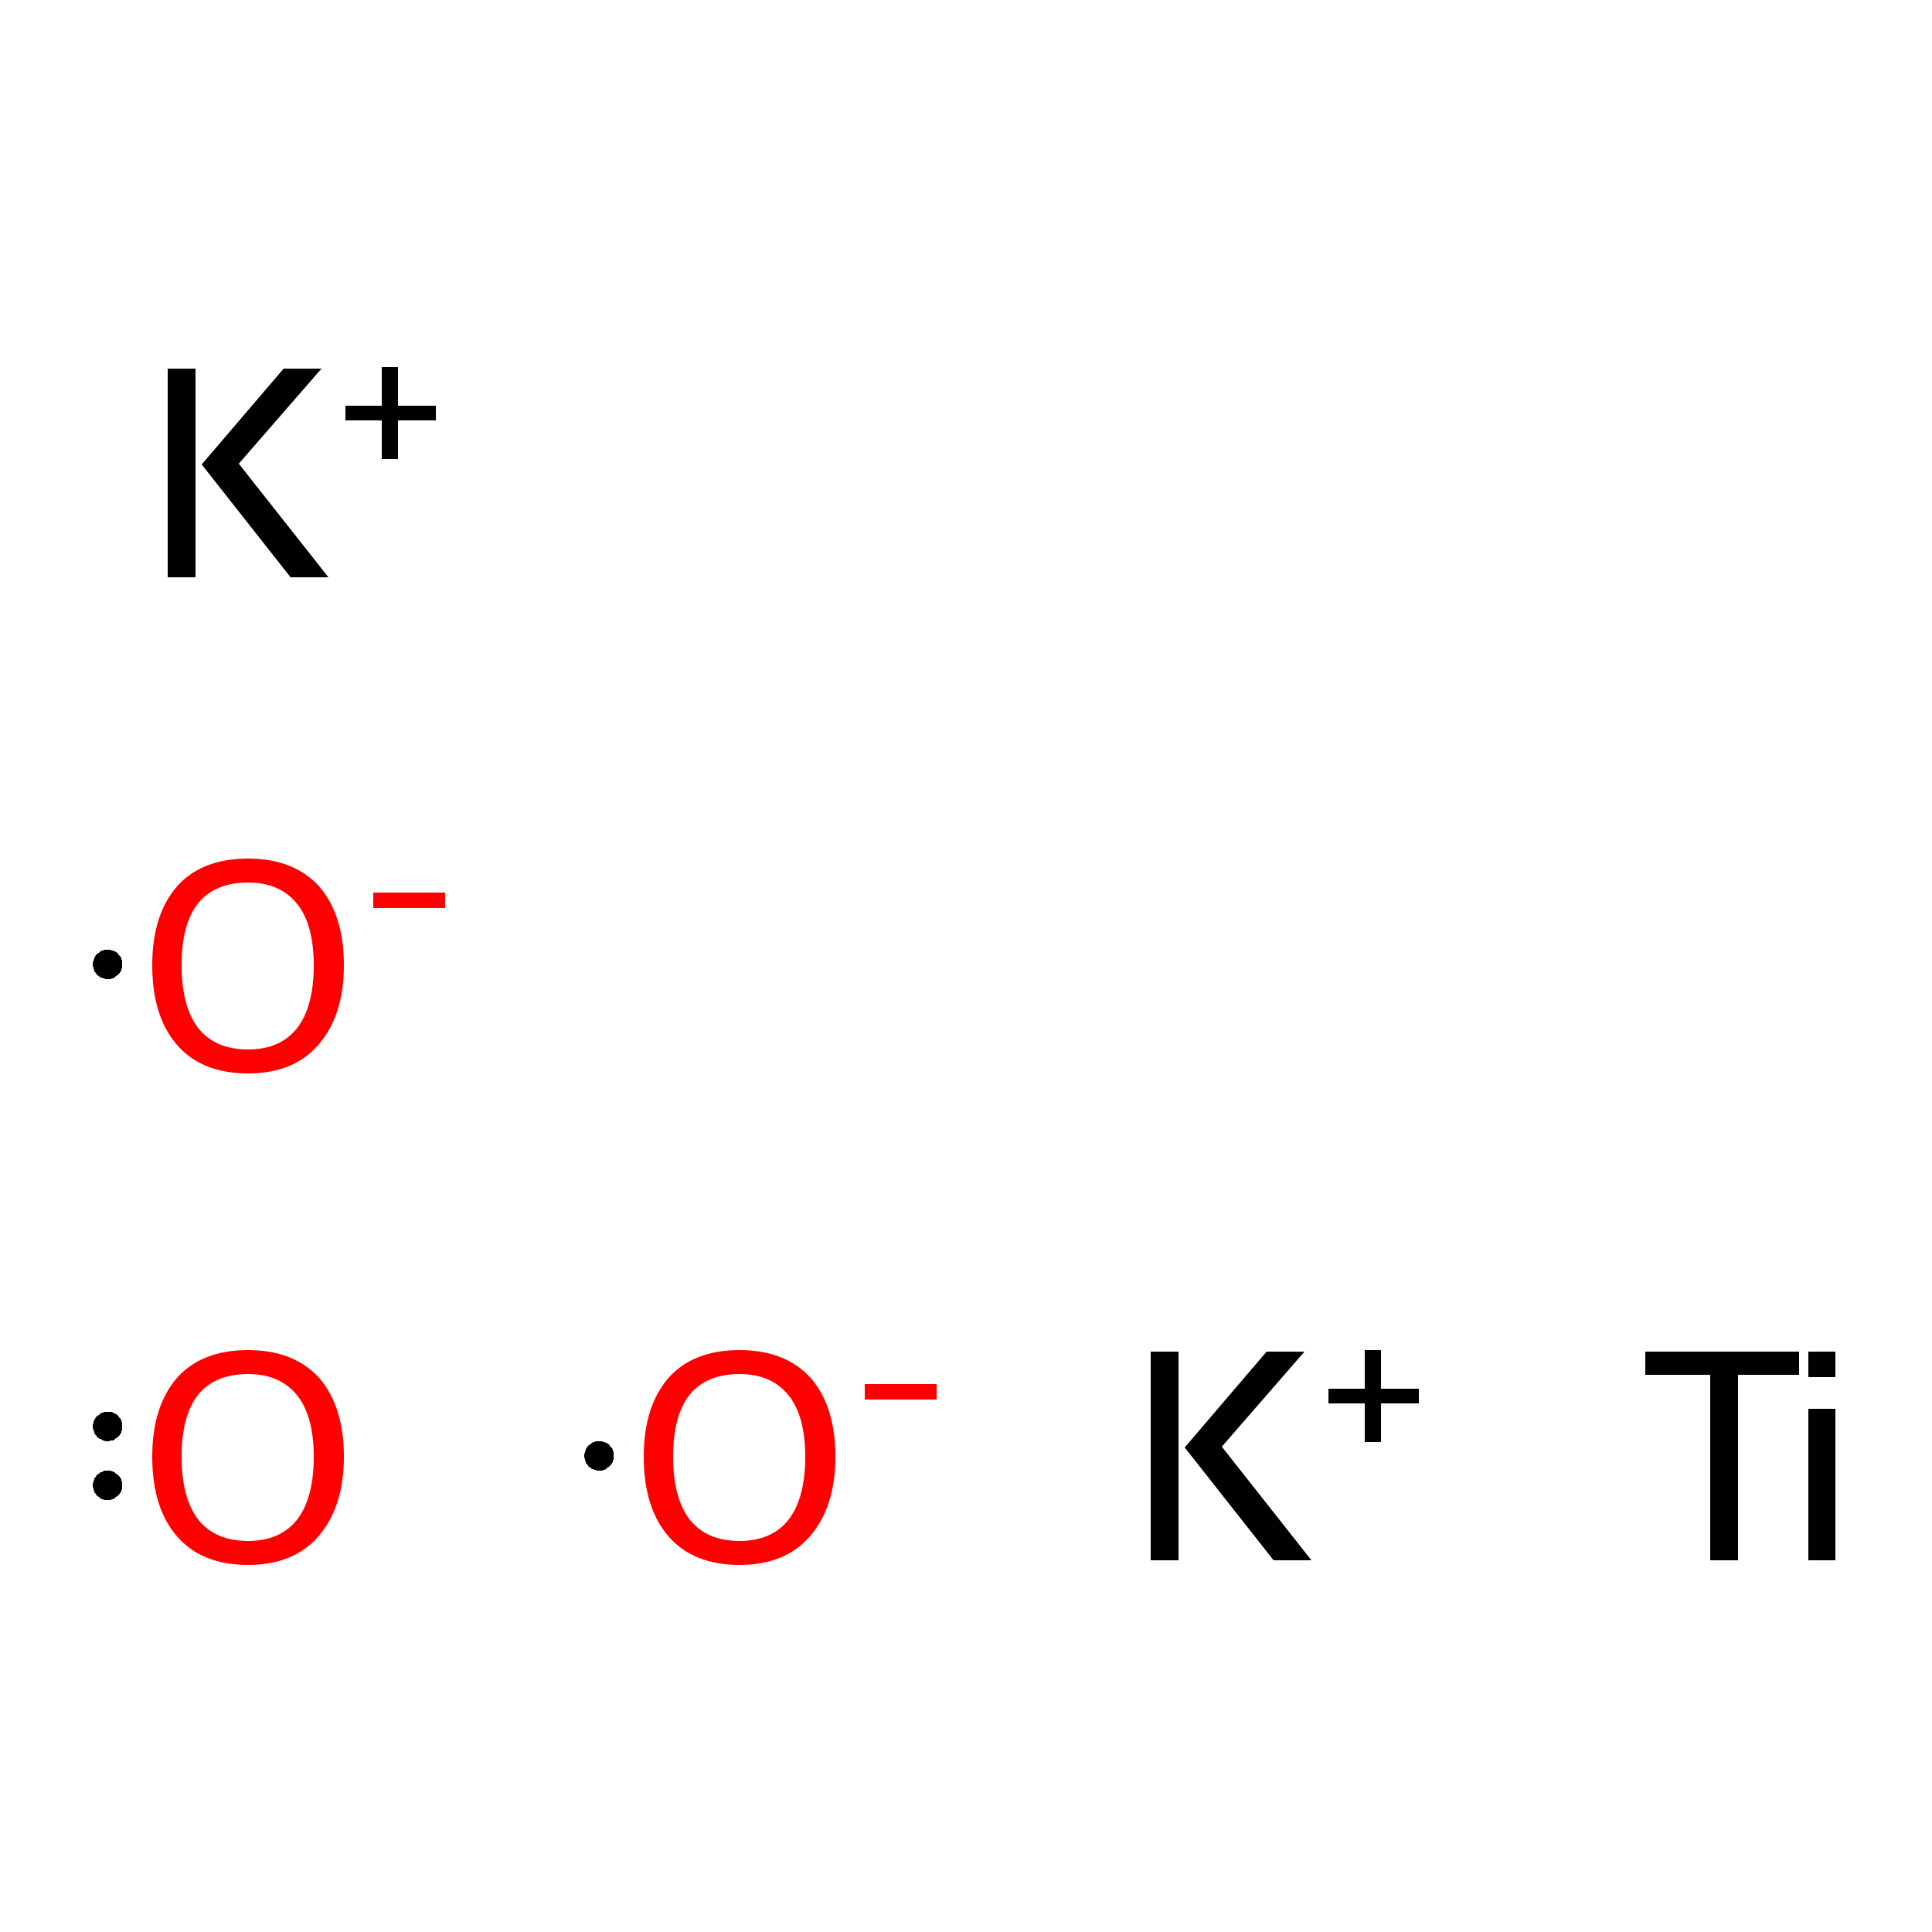 <?xml version='1.0' encoding='iso-8859-1'?>
<svg version='1.1' baseProfile='full'
              xmlns='http://www.w3.org/2000/svg'
                      xmlns:rdkit='http://www.rdkit.org/xml'
                      xmlns:xlink='http://www.w3.org/1999/xlink'
                  xml:space='preserve'
width='250px' height='250px' viewBox='0 0 250 250'>
<!-- END OF HEADER -->
<rect style='opacity:1.0;fill:#FFFFFF;stroke:none' width='250.0' height='250.0' x='0.0' y='0.0'> </rect>
<path class='atom-0' d='M 148.9 174.9
L 152.5 174.9
L 152.5 201.9
L 148.9 201.9
L 148.9 174.9
M 163.9 174.9
L 168.8 174.9
L 158.1 187.2
L 169.7 201.9
L 164.8 201.9
L 153.3 187.3
L 163.9 174.9
' fill='#000000'/>
<path class='atom-0' d='M 171.9 179.7
L 176.6 179.7
L 176.6 174.7
L 178.7 174.7
L 178.7 179.7
L 183.6 179.7
L 183.6 181.6
L 178.7 181.6
L 178.7 186.6
L 176.6 186.6
L 176.6 181.6
L 171.9 181.6
L 171.9 179.7
' fill='#000000'/>
<path class='atom-1' d='M 21.7 47.7
L 25.3 47.7
L 25.3 74.7
L 21.7 74.7
L 21.7 47.7
M 36.7 47.7
L 41.6 47.7
L 30.9 60.0
L 42.5 74.7
L 37.6 74.7
L 26.1 60.1
L 36.7 47.7
' fill='#000000'/>
<path class='atom-1' d='M 44.7 52.5
L 49.4 52.5
L 49.4 47.5
L 51.5 47.5
L 51.5 52.5
L 56.4 52.5
L 56.4 54.4
L 51.5 54.4
L 51.5 59.4
L 49.4 59.4
L 49.4 54.4
L 44.7 54.4
L 44.7 52.5
' fill='#000000'/>
<path class='atom-2' d='M 19.7 188.5
Q 19.7 182.0, 22.9 178.3
Q 26.1 174.7, 32.1 174.7
Q 38.0 174.7, 41.3 178.3
Q 44.5 182.0, 44.5 188.5
Q 44.5 195.0, 41.2 198.8
Q 38.0 202.5, 32.1 202.5
Q 26.1 202.5, 22.9 198.8
Q 19.7 195.1, 19.7 188.5
M 32.1 199.4
Q 36.2 199.4, 38.4 196.7
Q 40.6 193.9, 40.6 188.5
Q 40.6 183.2, 38.4 180.5
Q 36.2 177.8, 32.1 177.8
Q 27.9 177.8, 25.7 180.4
Q 23.5 183.1, 23.5 188.5
Q 23.5 193.9, 25.7 196.7
Q 27.9 199.4, 32.1 199.4
' fill='#FF0000'/>
<path class='atom-3' d='M 83.3 188.5
Q 83.3 182.0, 86.5 178.3
Q 89.7 174.7, 95.7 174.7
Q 101.6 174.7, 104.9 178.3
Q 108.1 182.0, 108.1 188.5
Q 108.1 195.0, 104.8 198.8
Q 101.6 202.5, 95.7 202.5
Q 89.7 202.5, 86.5 198.8
Q 83.3 195.1, 83.3 188.5
M 95.7 199.4
Q 99.8 199.4, 102.0 196.7
Q 104.2 193.9, 104.2 188.5
Q 104.2 183.2, 102.0 180.5
Q 99.8 177.8, 95.7 177.8
Q 91.5 177.8, 89.3 180.4
Q 87.1 183.1, 87.1 188.5
Q 87.1 193.9, 89.3 196.7
Q 91.5 199.4, 95.7 199.4
' fill='#FF0000'/>
<path class='atom-3' d='M 111.9 179.1
L 121.2 179.1
L 121.2 181.1
L 111.9 181.1
L 111.9 179.1
' fill='#FF0000'/>
<path class='atom-4' d='M 19.7 124.9
Q 19.7 118.4, 22.9 114.7
Q 26.1 111.1, 32.1 111.1
Q 38.0 111.1, 41.3 114.7
Q 44.5 118.4, 44.5 124.9
Q 44.5 131.4, 41.2 135.2
Q 38.0 138.9, 32.1 138.9
Q 26.1 138.9, 22.9 135.2
Q 19.7 131.5, 19.7 124.9
M 32.1 135.8
Q 36.2 135.8, 38.4 133.1
Q 40.6 130.3, 40.6 124.9
Q 40.6 119.6, 38.4 116.9
Q 36.2 114.2, 32.1 114.2
Q 27.9 114.2, 25.7 116.8
Q 23.5 119.5, 23.5 124.9
Q 23.5 130.3, 25.7 133.1
Q 27.9 135.8, 32.1 135.8
' fill='#FF0000'/>
<path class='atom-4' d='M 48.3 115.5
L 57.6 115.5
L 57.6 117.5
L 48.3 117.5
L 48.3 115.5
' fill='#FF0000'/>
<path class='atom-5' d='M 221.3 177.9
L 212.9 177.9
L 212.9 174.9
L 232.8 174.9
L 232.8 177.9
L 224.9 177.9
L 224.9 201.9
L 221.3 201.9
L 221.3 177.9
' fill='#000000'/>
<path class='atom-5' d='M 234.0 174.9
L 237.5 174.9
L 237.5 178.2
L 234.0 178.2
L 234.0 174.9
M 234.0 182.3
L 237.5 182.3
L 237.5 201.9
L 234.0 201.9
L 234.0 182.3
' fill='#000000'/>
<path class='atom-2' d='M 15.8,192.2 L 15.8,192.4 L 15.8,192.5 L 15.8,192.7 L 15.7,192.8 L 15.7,193.0 L 15.6,193.1 L 15.5,193.3 L 15.4,193.4 L 15.3,193.5 L 15.2,193.6 L 15.0,193.7 L 14.9,193.8 L 14.8,193.9 L 14.6,194.0 L 14.5,194.0 L 14.3,194.1 L 14.1,194.1 L 14.0,194.1 L 13.8,194.1 L 13.6,194.1 L 13.5,194.1 L 13.3,194.0 L 13.2,194.0 L 13.0,193.9 L 12.9,193.8 L 12.8,193.7 L 12.6,193.6 L 12.5,193.5 L 12.4,193.3 L 12.3,193.2 L 12.2,193.1 L 12.2,192.9 L 12.1,192.8 L 12.1,192.6 L 12.0,192.4 L 12.0,192.3 L 12.0,192.1 L 12.0,192.0 L 12.1,191.8 L 12.1,191.6 L 12.2,191.5 L 12.2,191.3 L 12.3,191.2 L 12.4,191.1 L 12.5,190.9 L 12.6,190.8 L 12.8,190.7 L 12.9,190.6 L 13.0,190.5 L 13.2,190.5 L 13.3,190.4 L 13.5,190.3 L 13.6,190.3 L 13.8,190.3 L 14.0,190.3 L 14.1,190.3 L 14.3,190.3 L 14.5,190.4 L 14.6,190.4 L 14.8,190.5 L 14.9,190.6 L 15.0,190.7 L 15.2,190.8 L 15.3,190.9 L 15.4,191.0 L 15.5,191.1 L 15.6,191.3 L 15.7,191.4 L 15.7,191.6 L 15.8,191.7 L 15.8,191.9 L 15.8,192.0 L 15.8,192.2 L 13.9,192.2 Z' style='fill:#000000;fill-rule:evenodd;fill-opacity:1;stroke:#000000;stroke-width:0.0px;stroke-linecap:butt;stroke-linejoin:miter;stroke-opacity:1;' />
<path class='atom-2' d='M 15.8,184.6 L 15.8,184.7 L 15.8,184.9 L 15.8,185.1 L 15.7,185.2 L 15.7,185.4 L 15.6,185.5 L 15.5,185.7 L 15.4,185.8 L 15.3,185.9 L 15.2,186.0 L 15.0,186.1 L 14.9,186.2 L 14.8,186.3 L 14.6,186.4 L 14.5,186.4 L 14.3,186.4 L 14.1,186.5 L 14.0,186.5 L 13.8,186.5 L 13.6,186.5 L 13.5,186.4 L 13.3,186.4 L 13.2,186.3 L 13.0,186.2 L 12.9,186.2 L 12.8,186.1 L 12.6,186.0 L 12.5,185.8 L 12.4,185.7 L 12.3,185.6 L 12.2,185.4 L 12.2,185.3 L 12.1,185.1 L 12.1,185.0 L 12.0,184.8 L 12.0,184.7 L 12.0,184.5 L 12.0,184.3 L 12.1,184.2 L 12.1,184.0 L 12.2,183.8 L 12.2,183.7 L 12.3,183.6 L 12.4,183.4 L 12.5,183.3 L 12.6,183.2 L 12.8,183.1 L 12.9,183.0 L 13.0,182.9 L 13.2,182.8 L 13.3,182.8 L 13.5,182.7 L 13.6,182.7 L 13.8,182.7 L 14.0,182.7 L 14.1,182.7 L 14.3,182.7 L 14.5,182.7 L 14.6,182.8 L 14.8,182.9 L 14.9,182.9 L 15.0,183.0 L 15.2,183.1 L 15.3,183.2 L 15.4,183.4 L 15.5,183.5 L 15.6,183.6 L 15.7,183.8 L 15.7,183.9 L 15.8,184.1 L 15.8,184.2 L 15.8,184.4 L 15.8,184.6 L 13.9,184.6 Z' style='fill:#000000;fill-rule:evenodd;fill-opacity:1;stroke:#000000;stroke-width:0.0px;stroke-linecap:butt;stroke-linejoin:miter;stroke-opacity:1;' />
<path class='atom-3' d='M 79.4,188.4 L 79.4,188.5 L 79.4,188.7 L 79.4,188.9 L 79.3,189.0 L 79.3,189.2 L 79.2,189.3 L 79.1,189.5 L 79.0,189.6 L 78.9,189.7 L 78.8,189.8 L 78.6,189.9 L 78.5,190.0 L 78.4,190.1 L 78.2,190.2 L 78.1,190.2 L 77.9,190.3 L 77.7,190.3 L 77.6,190.3 L 77.4,190.3 L 77.2,190.3 L 77.1,190.2 L 76.9,190.2 L 76.8,190.1 L 76.6,190.1 L 76.5,190.0 L 76.4,189.9 L 76.2,189.8 L 76.1,189.7 L 76.0,189.5 L 75.9,189.4 L 75.8,189.3 L 75.8,189.1 L 75.7,189.0 L 75.7,188.8 L 75.6,188.6 L 75.6,188.5 L 75.6,188.3 L 75.6,188.1 L 75.7,188.0 L 75.7,187.8 L 75.8,187.7 L 75.8,187.5 L 75.9,187.4 L 76.0,187.2 L 76.1,187.1 L 76.2,187.0 L 76.4,186.9 L 76.5,186.8 L 76.6,186.7 L 76.8,186.6 L 76.9,186.6 L 77.1,186.5 L 77.2,186.5 L 77.4,186.5 L 77.6,186.5 L 77.7,186.5 L 77.9,186.5 L 78.1,186.6 L 78.2,186.6 L 78.4,186.7 L 78.5,186.7 L 78.6,186.8 L 78.8,186.9 L 78.9,187.1 L 79.0,187.2 L 79.1,187.3 L 79.2,187.4 L 79.3,187.6 L 79.3,187.7 L 79.4,187.9 L 79.4,188.1 L 79.4,188.2 L 79.4,188.4 L 77.5,188.4 Z' style='fill:#000000;fill-rule:evenodd;fill-opacity:1;stroke:#000000;stroke-width:0.0px;stroke-linecap:butt;stroke-linejoin:miter;stroke-opacity:1;' />
<path class='atom-4' d='M 15.8,124.8 L 15.8,124.9 L 15.8,125.1 L 15.8,125.3 L 15.7,125.4 L 15.7,125.6 L 15.6,125.7 L 15.5,125.9 L 15.4,126.0 L 15.3,126.1 L 15.2,126.2 L 15.0,126.3 L 14.9,126.4 L 14.8,126.5 L 14.6,126.6 L 14.5,126.6 L 14.3,126.7 L 14.1,126.7 L 14.0,126.7 L 13.8,126.7 L 13.6,126.7 L 13.5,126.6 L 13.3,126.6 L 13.2,126.5 L 13.0,126.5 L 12.9,126.4 L 12.8,126.3 L 12.6,126.2 L 12.5,126.1 L 12.4,125.9 L 12.3,125.8 L 12.2,125.7 L 12.2,125.5 L 12.1,125.4 L 12.1,125.2 L 12.0,125.0 L 12.0,124.9 L 12.0,124.7 L 12.0,124.5 L 12.1,124.4 L 12.1,124.2 L 12.2,124.1 L 12.2,123.9 L 12.3,123.8 L 12.4,123.6 L 12.5,123.5 L 12.6,123.4 L 12.8,123.3 L 12.9,123.2 L 13.0,123.1 L 13.2,123.0 L 13.3,123.0 L 13.5,122.9 L 13.6,122.9 L 13.8,122.9 L 14.0,122.9 L 14.1,122.9 L 14.3,122.9 L 14.5,123.0 L 14.6,123.0 L 14.8,123.1 L 14.9,123.1 L 15.0,123.2 L 15.2,123.3 L 15.3,123.5 L 15.4,123.6 L 15.5,123.7 L 15.6,123.8 L 15.7,124.0 L 15.7,124.1 L 15.8,124.3 L 15.8,124.5 L 15.8,124.6 L 15.8,124.8 L 13.9,124.8 Z' style='fill:#000000;fill-rule:evenodd;fill-opacity:1;stroke:#000000;stroke-width:0.0px;stroke-linecap:butt;stroke-linejoin:miter;stroke-opacity:1;' />
</svg>
